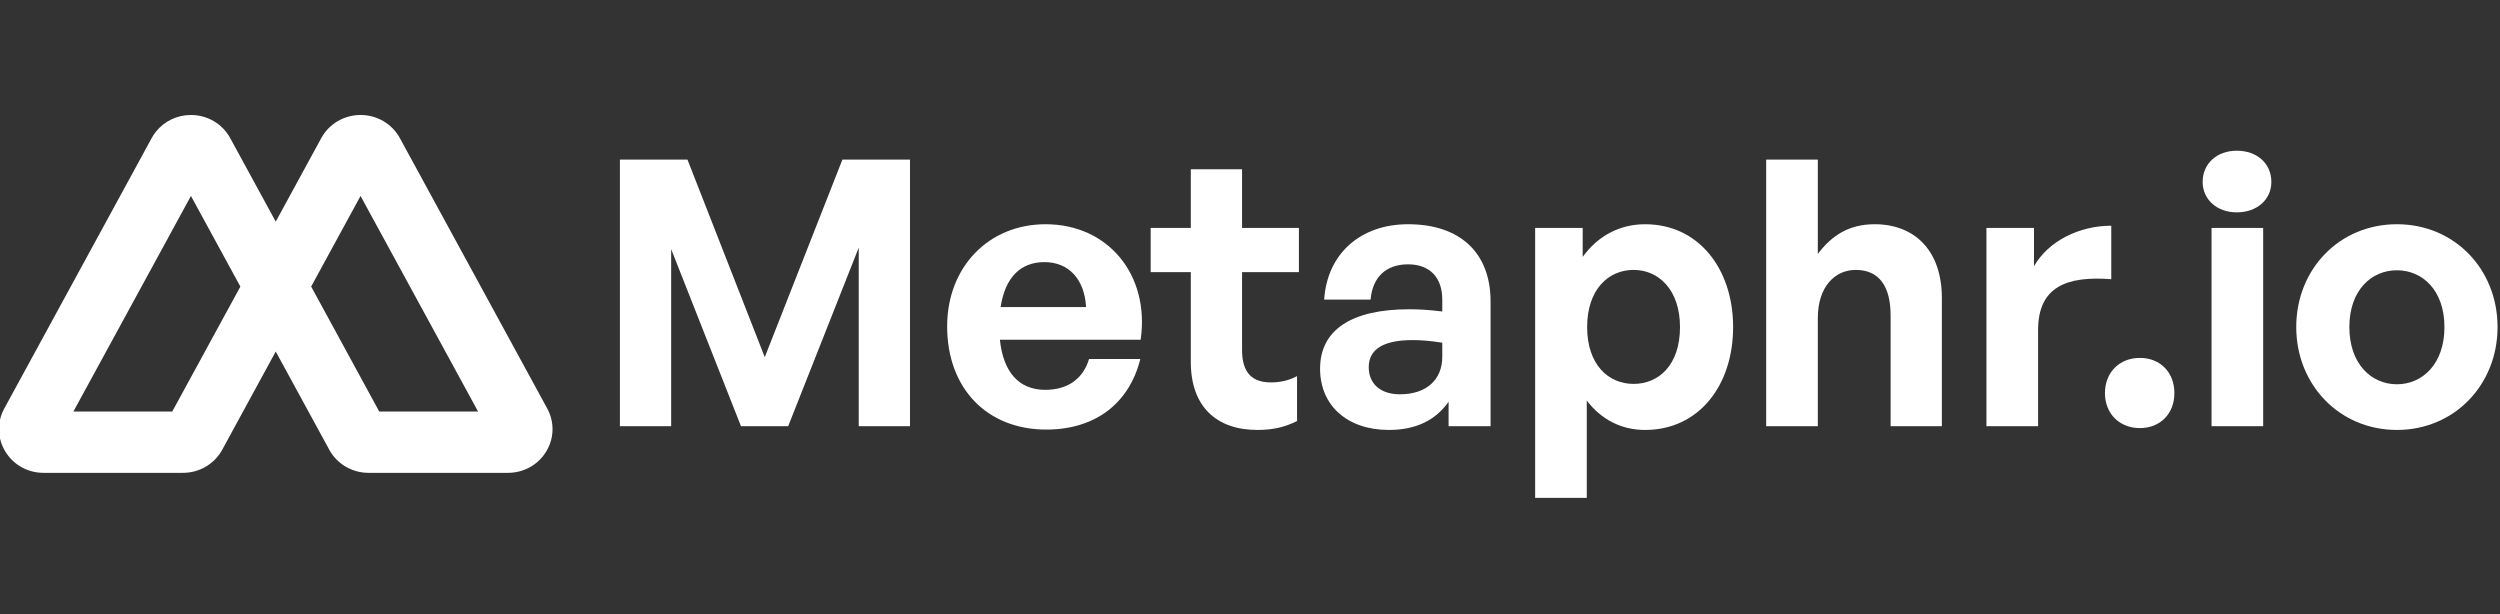 <?xml version="1.0" encoding="UTF-8" standalone="no"?>
<!DOCTYPE svg PUBLIC "-//W3C//DTD SVG 1.1//EN" "http://www.w3.org/Graphics/SVG/1.1/DTD/svg11.dtd">
<svg width="100%" height="100%" viewBox="0 0 114 28" version="1.1" xmlns="http://www.w3.org/2000/svg" xmlns:xlink="http://www.w3.org/1999/xlink" xml:space="preserve" xmlns:serif="http://www.serif.com/" style="fill-rule:evenodd;clip-rule:evenodd;stroke-linejoin:round;stroke-miterlimit:2;">
    <rect x="0" y="0" width="114" height="28" fill="#333333" stroke="none"/>
    <g transform="matrix(1.128,0,0,0.11,-209.447,-54.277)">
        <path d="M215.635,670.119L217.542,670.119L220.395,596.08L220.395,670.119L222.467,670.119L222.467,559.599L219.734,559.599L216.596,641.488L213.472,559.599L210.74,559.599L210.74,670.119L212.812,670.119L212.812,596.695L215.635,670.119Z" style="fill:white;fill-rule:nonzero;"/>
        <path d="M227.978,671.504C229.93,671.504 231.326,660.883 231.777,642.258L229.705,642.258C229.465,650.416 228.849,655.034 227.933,655.034C226.867,655.034 226.236,647.645 226.101,634.254L231.792,634.254C232.167,607.47 230.486,586.382 227.948,586.382C225.635,586.382 223.969,604.238 223.969,628.712C223.969,654.418 225.575,671.504 227.978,671.504ZM227.903,602.083C228.894,602.083 229.525,609.317 229.585,620.708L226.131,620.708C226.311,608.548 226.927,602.083 227.903,602.083Z" style="fill:white;fill-rule:nonzero;"/>
        <path d="M238.114,649.338C237.813,651.032 237.453,651.955 237.063,651.955C236.312,651.955 235.891,648.107 235.891,638.564L235.891,606.239L238.189,606.239L238.189,587.922L235.891,587.922L235.891,563.601L233.819,563.601L233.819,587.922L232.197,587.922L232.197,606.239L233.819,606.239L233.819,643.489C233.819,661.96 234.855,671.658 236.507,671.658C237.123,671.658 237.603,670.58 238.114,667.964L238.114,649.338Z" style="fill:white;fill-rule:nonzero;"/>
        <path d="M244.24,670.119L245.937,670.119L245.937,618.399C245.937,598.235 244.706,586.382 242.604,586.382C240.666,586.382 239.33,598.697 239.21,617.63L241.087,617.63C241.162,608.394 241.703,603.006 242.604,603.006C243.474,603.006 243.985,608.394 243.985,617.63L243.985,622.555C243.489,621.939 243.099,621.632 242.649,621.632C240.306,621.632 239.045,630.252 239.045,646.26C239.045,661.653 240.156,671.658 241.823,671.658C242.919,671.658 243.715,667.656 244.24,659.959L244.24,670.119ZM241.012,645.644C241.012,638.256 241.597,634.408 242.784,634.408C243.144,634.408 243.489,634.715 243.985,635.485L243.985,641.334C243.985,650.878 243.339,656.881 242.273,656.881C241.492,656.881 241.012,652.571 241.012,645.644Z" style="fill:white;fill-rule:nonzero;"/>
        <path d="M255.742,629.02C255.742,604.854 254.346,586.382 252.184,586.382C251.163,586.382 250.277,591.154 249.661,599.928L249.661,587.922L247.739,587.922L247.739,699.827L249.826,699.827L249.826,659.498C250.427,667.502 251.238,671.658 252.184,671.658C254.346,671.658 255.742,653.341 255.742,629.02ZM253.595,629.02C253.595,644.721 252.739,652.571 251.718,652.571C250.697,652.571 249.841,644.567 249.841,629.02C249.841,613.473 250.697,605.315 251.718,605.315C252.739,605.315 253.595,613.627 253.595,629.02Z" style="fill:white;fill-rule:nonzero;"/>
        <path d="M259.166,625.326C259.166,612.088 259.872,605.315 260.698,605.315C261.644,605.315 262.109,612.088 262.109,624.248L262.109,670.119L264.181,670.119L264.181,617.014C264.181,597.157 263.07,586.382 261.464,586.382C260.412,586.382 259.722,591.154 259.166,598.697L259.166,559.599L257.079,559.599L257.079,670.119L259.166,670.119L259.166,625.326Z" style="fill:white;fill-rule:nonzero;"/>
        <path d="M268.071,630.252C268.071,612.088 269.257,607.778 271.029,609.164L271.029,586.998C269.737,586.998 268.491,593.309 267.905,603.776L267.905,587.922L265.983,587.922L265.983,670.119L268.071,670.119L268.071,630.252Z" style="fill:white;fill-rule:nonzero;"/>
        <path d="M273.581,656.419C273.581,647.799 273.011,641.796 272.185,641.796C271.359,641.796 270.774,647.799 270.774,656.419C270.774,664.885 271.359,670.888 272.185,670.888C273.011,670.888 273.581,664.885 273.581,656.419Z" style="fill:white;fill-rule:nonzero;"/>
        <path d="M277.501,568.835C277.501,561.292 276.93,555.905 276.104,555.905C275.293,555.905 274.723,561.292 274.723,568.835C274.723,576.069 275.293,581.457 276.104,581.457C276.93,581.457 277.501,576.069 277.501,568.835ZM277.17,670.119L277.17,587.922L275.083,587.922L275.083,670.119L277.17,670.119Z" style="fill:white;fill-rule:nonzero;"/>
        <path d="M282.576,671.658C284.904,671.658 286.645,652.879 286.645,629.02C286.645,605.008 284.904,586.382 282.576,586.382C280.249,586.382 278.507,605.008 278.507,629.02C278.507,652.879 280.249,671.658 282.576,671.658ZM282.576,652.725C281.54,652.725 280.654,644.259 280.654,629.02C280.654,613.781 281.54,605.469 282.576,605.469C283.612,605.469 284.498,613.781 284.498,629.02C284.498,644.259 283.612,652.725 282.576,652.725Z" style="fill:white;fill-rule:nonzero;"/>
    </g>
    <g transform="matrix(0.168,0,0,0.165,17.293,8.039)">
        <path d="M0,65.013L-0.297,64.452L-18.477,30.473L-18.466,30.452L-12.463,19.239L-5.072,5.431L26.831,65.013L0,65.013ZM-37.706,30.516L-43.709,41.718L-56.183,65.013L-83.014,65.013L-57.093,16.613L-51.111,5.431L-49.258,8.883L-37.695,30.473L-37.706,30.516ZM45.594,64.166L5.591,-10.568C3.484,-14.507 -0.604,-16.942 -5.072,-16.942C-9.53,-16.942 -13.617,-14.507 -15.724,-10.568L-22.077,1.291L-28.081,12.515L-28.091,12.526L-40.459,-10.568C-42.566,-14.507 -46.642,-16.942 -51.111,-16.942C-54.849,-16.942 -58.322,-15.237 -60.577,-12.368C-61.022,-11.807 -61.413,-11.214 -61.763,-10.568L-66.687,-1.356L-101.766,64.166C-103.799,67.946 -103.683,72.404 -101.481,76.078C-99.278,79.752 -95.403,81.955 -91.114,81.955L-53.281,81.955C-48.813,81.955 -44.726,79.509 -42.619,75.58L-34.106,59.666L-28.102,48.453L-28.091,48.431L-13.553,75.58C-11.446,79.509 -7.37,81.955 -2.901,81.955L34.932,81.955C39.22,81.955 43.106,79.763 45.308,76.078C47.511,72.414 47.617,67.946 45.594,64.166" style="fill:white;fill-rule:nonzero;"/>
    </g>
</svg>
